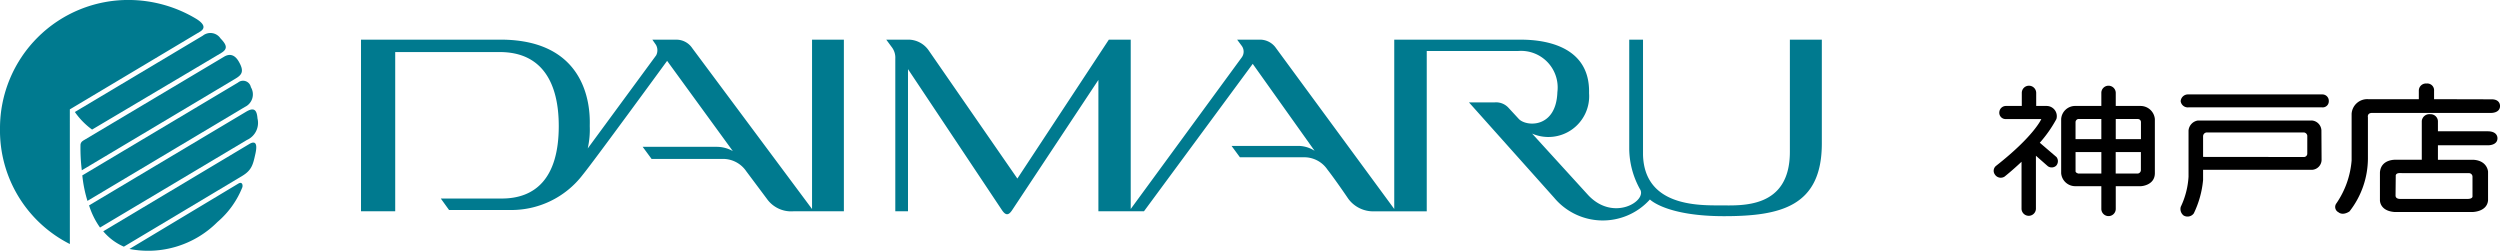 <svg id="グループ_38597" data-name="グループ 38597" xmlns="http://www.w3.org/2000/svg" width="188.481" height="18.939" viewBox="0 0 188.481 18.939">
  <g id="グループ_38545" data-name="グループ 38545" transform="translate(0 0)">
    <path id="パス_909558" data-name="パス 909558" d="M35.121,18.562V5.621H45.636c7.1,0,6.731,5.982,6.731,6.517a6.481,6.481,0,0,1-.153,1.686L57.376,6.8a.833.833,0,0,0-.016-.784l-.272-.393H58.91a1.438,1.438,0,0,1,1.188.644l9.028,12.124V5.621h2.4V18.562H67.715a2.24,2.24,0,0,1-1.99-.935L64.164,15.54a2.116,2.116,0,0,0-1.818-.926H57.028l-.671-.912h5.591a2.469,2.469,0,0,1,1.205.32L58.2,7.22s-5.624,7.7-6.347,8.569a6.774,6.774,0,0,1-5.592,2.673H41.758l-.622-.863h4.6c2.477,0,4.294-1.467,4.294-5.467,0-3.193-1.213-5.575-4.448-5.575H37.7V18.562Z" transform="translate(-7.904 -2.632)" fill="#007a8f"/>
    <path id="パス_909559" data-name="パス 909559" d="M70.5,18.562V7.056a1.3,1.3,0,0,0-.232-.824l-.451-.611h1.71a1.874,1.874,0,0,1,1.476.792l6.7,9.681L86.6,5.621h1.649V18.389L96.6,6.986a.736.736,0,0,0,.011-.907l-.339-.458h1.7a1.47,1.47,0,0,1,1.173.559l8.972,12.208V5.622h9.5c1.1,0,5.288.108,5.187,4.034a3.074,3.074,0,0,1-4.294,3.048l4.235,4.646c1.92,2.038,4.5.4,3.888-.474a6.394,6.394,0,0,1-.8-2.982V5.621h1.039V14.3c.1,3.86,4.1,3.817,5.8,3.817,1.6,0,5.272.285,5.272-4.037V5.621h2.409v7.828c0,4.739-3.092,5.481-7.374,5.481-4.362,0-5.586-1.259-5.586-1.259a4.78,4.78,0,0,1-7.229-.142l-6.415-7.179H115.7a1.267,1.267,0,0,1,1.034.413l.782.846c.575.589,2.811.694,2.9-2.034a2.759,2.759,0,0,0-2.938-3.1h-6.911v12.09H106.6a2.33,2.33,0,0,1-1.953-.954s-.927-1.373-1.578-2.208a2.108,2.108,0,0,0-1.819-.912H96.483l-.631-.857h4.937a2.277,2.277,0,0,1,1.324.369L97.447,7.446l-8.2,11.116H85.812V8.657L79.3,18.487c-.267.4-.482.389-.749,0L71.457,7.844V18.562Z" transform="translate(-3.001 -2.632)" fill="#007a8f"/>
    <path id="パス_909560" data-name="パス 909560" d="M16.541,21.4a9.585,9.585,0,0,1-5.267-8.72A9.669,9.669,0,0,1,20.986,3,9.934,9.934,0,0,1,26.1,4.441c.631.405.631.706.278.934l-9.839,5.873Z" transform="translate(-11.274 -3.002)" fill="#007a8f"/>
    <path id="パス_909561" data-name="パス 909561" d="M16.221,11.136l9.645-5.753A.915.915,0,0,1,27.2,5.59c.477.494.562.789.056,1.095l-9.739,5.778a5.6,5.6,0,0,1-1.3-1.327" transform="translate(-10.575 -2.694)" fill="#007a8f"/>
    <path id="パス_909562" data-name="パス 909562" d="M16.778,13.1,27.428,6.758c.386-.227.778-.177,1.095.37.417.719.257.987-.232,1.281l-11.6,6.919a13.613,13.613,0,0,1-.1-1.883.375.375,0,0,1,.187-.339" transform="translate(-10.523 -2.489)" fill="#007a8f"/>
    <path id="パス_909563" data-name="パス 909563" d="M16.709,15.471l11.741-7a.6.6,0,0,1,.97.348,1.047,1.047,0,0,1-.449,1.489L17.1,17.392a9.767,9.767,0,0,1-.388-1.921" transform="translate(-10.506 -2.247)" fill="#007a8f"/>
    <path id="パス_909564" data-name="パス 909564" d="M17.16,17.462l11.83-7.054c.633-.381.816-.113.865.5a1.411,1.411,0,0,1-.8,1.626l-11.072,6.6a5.918,5.918,0,0,1-.827-1.673" transform="translate(-10.442 -1.98)" fill="#007a8f"/>
    <path id="パス_909565" data-name="パス 909565" d="M18.092,19.11l11.016-6.582c.245-.146.689-.308.46.729-.181.818-.273,1.244-1,1.68l-8.919,5.331a4.252,4.252,0,0,1-1.553-1.158" transform="translate(-10.311 -1.671)" fill="#007a8f"/>
    <path id="パス_909566" data-name="パス 909566" d="M19.824,20.066l8.216-4.932c.261-.153.348.071.3.272a6.674,6.674,0,0,1-1.881,2.627,7.379,7.379,0,0,1-6.632,2.033" transform="translate(-10.066 -1.295)" fill="#007a8f"/>
    <path id="パス_909567" data-name="パス 909567" d="M165.985,9.24H155.9a.55.55,0,0,0-.575.509.54.54,0,0,0,.593.466h10.075a.458.458,0,0,0,.5-.474.483.483,0,0,0-.514-.5" transform="translate(9.081 -2.121)"/>
    <path id="パス_909568" data-name="パス 909568" d="M165.194,10.962H156.63a.838.838,0,0,0-.71.749V15.2a6.113,6.113,0,0,1-.587,2.271.619.619,0,0,0,.218.654.582.582,0,0,0,.766-.162,7.286,7.286,0,0,0,.7-2.517v-.767h8.234a.763.763,0,0,0,.7-.737l-.013-2.236a.783.783,0,0,0-.744-.746m-.322,2.489a.254.254,0,0,1-.245.265l-7.61-.008V12.156a.292.292,0,0,1,.275-.294h7.316a.284.284,0,0,1,.265.245Z" transform="translate(9.079 -1.877)"/>
    <path id="パス_909569" data-name="パス 909569" d="M153.447,10.191h-1.9V9.206a.547.547,0,0,0-.54-.542.538.538,0,0,0-.547.543v.984h-1.945a1.056,1.056,0,0,0-1.084.985v4.087a1.066,1.066,0,0,0,1.084.976h1.945v1.719a.543.543,0,0,0,1.087-.014V16.239h1.9s1.048-.047,1.048-.985V11.176a1.083,1.083,0,0,0-1.048-.985m-.221.985a.231.231,0,0,1,.221.236v1.278h-1.9V11.176h1.682m-4.514,0h1.745v1.515h-1.945V11.4a.253.253,0,0,1,.2-.227m-.01,4.106c-.226-.066-.189-.2-.189-.2V13.669h1.945v1.614H148.7m4.533,0h-1.691V13.669h1.9v1.368a.264.264,0,0,1-.212.245" transform="translate(7.965 -2.202)"/>
    <path id="パス_909570" data-name="パス 909570" d="M146.449,12.964a9.542,9.542,0,0,0,1.252-1.787.77.77,0,0,0-.754-.986h-.769V9.206a.546.546,0,0,0-.539-.542.539.539,0,0,0-.547.543v.984h-1.177a.5.5,0,0,0-.515.442.476.476,0,0,0,.515.544h2.65s-.539,1.274-3.417,3.532a.477.477,0,0,0-.089.644.528.528,0,0,0,.734.163s.562-.443,1.279-1.118v3.56a.543.543,0,0,0,1.085-.014v-4l.9.79a.5.5,0,0,0,.625-.038.509.509,0,0,0,.026-.654Z" transform="translate(7.336 -2.202)"/>
    <path id="パス_909571" data-name="パス 909571" d="M177.306,9.711,172.987,9.7V9.077a.511.511,0,0,0-.559-.557.537.537,0,0,0-.59.542V9.7h-3.826a1.179,1.179,0,0,0-1.241,1.1V14.32a6.642,6.642,0,0,1-1.149,3.237.446.446,0,0,0,.159.669s.288.288.83-.063A6.523,6.523,0,0,0,168,14.178V11.07s-.08-.334.318-.334h8.974s.654.016.669-.51c0,0,.037-.526-.653-.515" transform="translate(10.523 -2.223)"/>
    <path id="パス_909572" data-name="パス 909572" d="M176.653,11.834H172.86l0-.773a.553.553,0,0,0-.579-.514.572.572,0,0,0-.638.511v2.922H169.7s-1.137-.074-1.212.956v2.093s-.031.807,1.106.891h5.866s1.095,0,1.179-.871V14.874s-.043-.83-1.115-.892H172.86V12.887H176.7s.638-.01.648-.51c0,0,.053-.52-.69-.542m-1.48,3.156a.266.266,0,0,1,.288.265v1.5s.009.161-.328.176h-5.14s-.326.016-.333-.248l.015-1.467s-.04-.207.247-.231Z" transform="translate(10.941 -1.936)"/>
  </g>
</svg>
